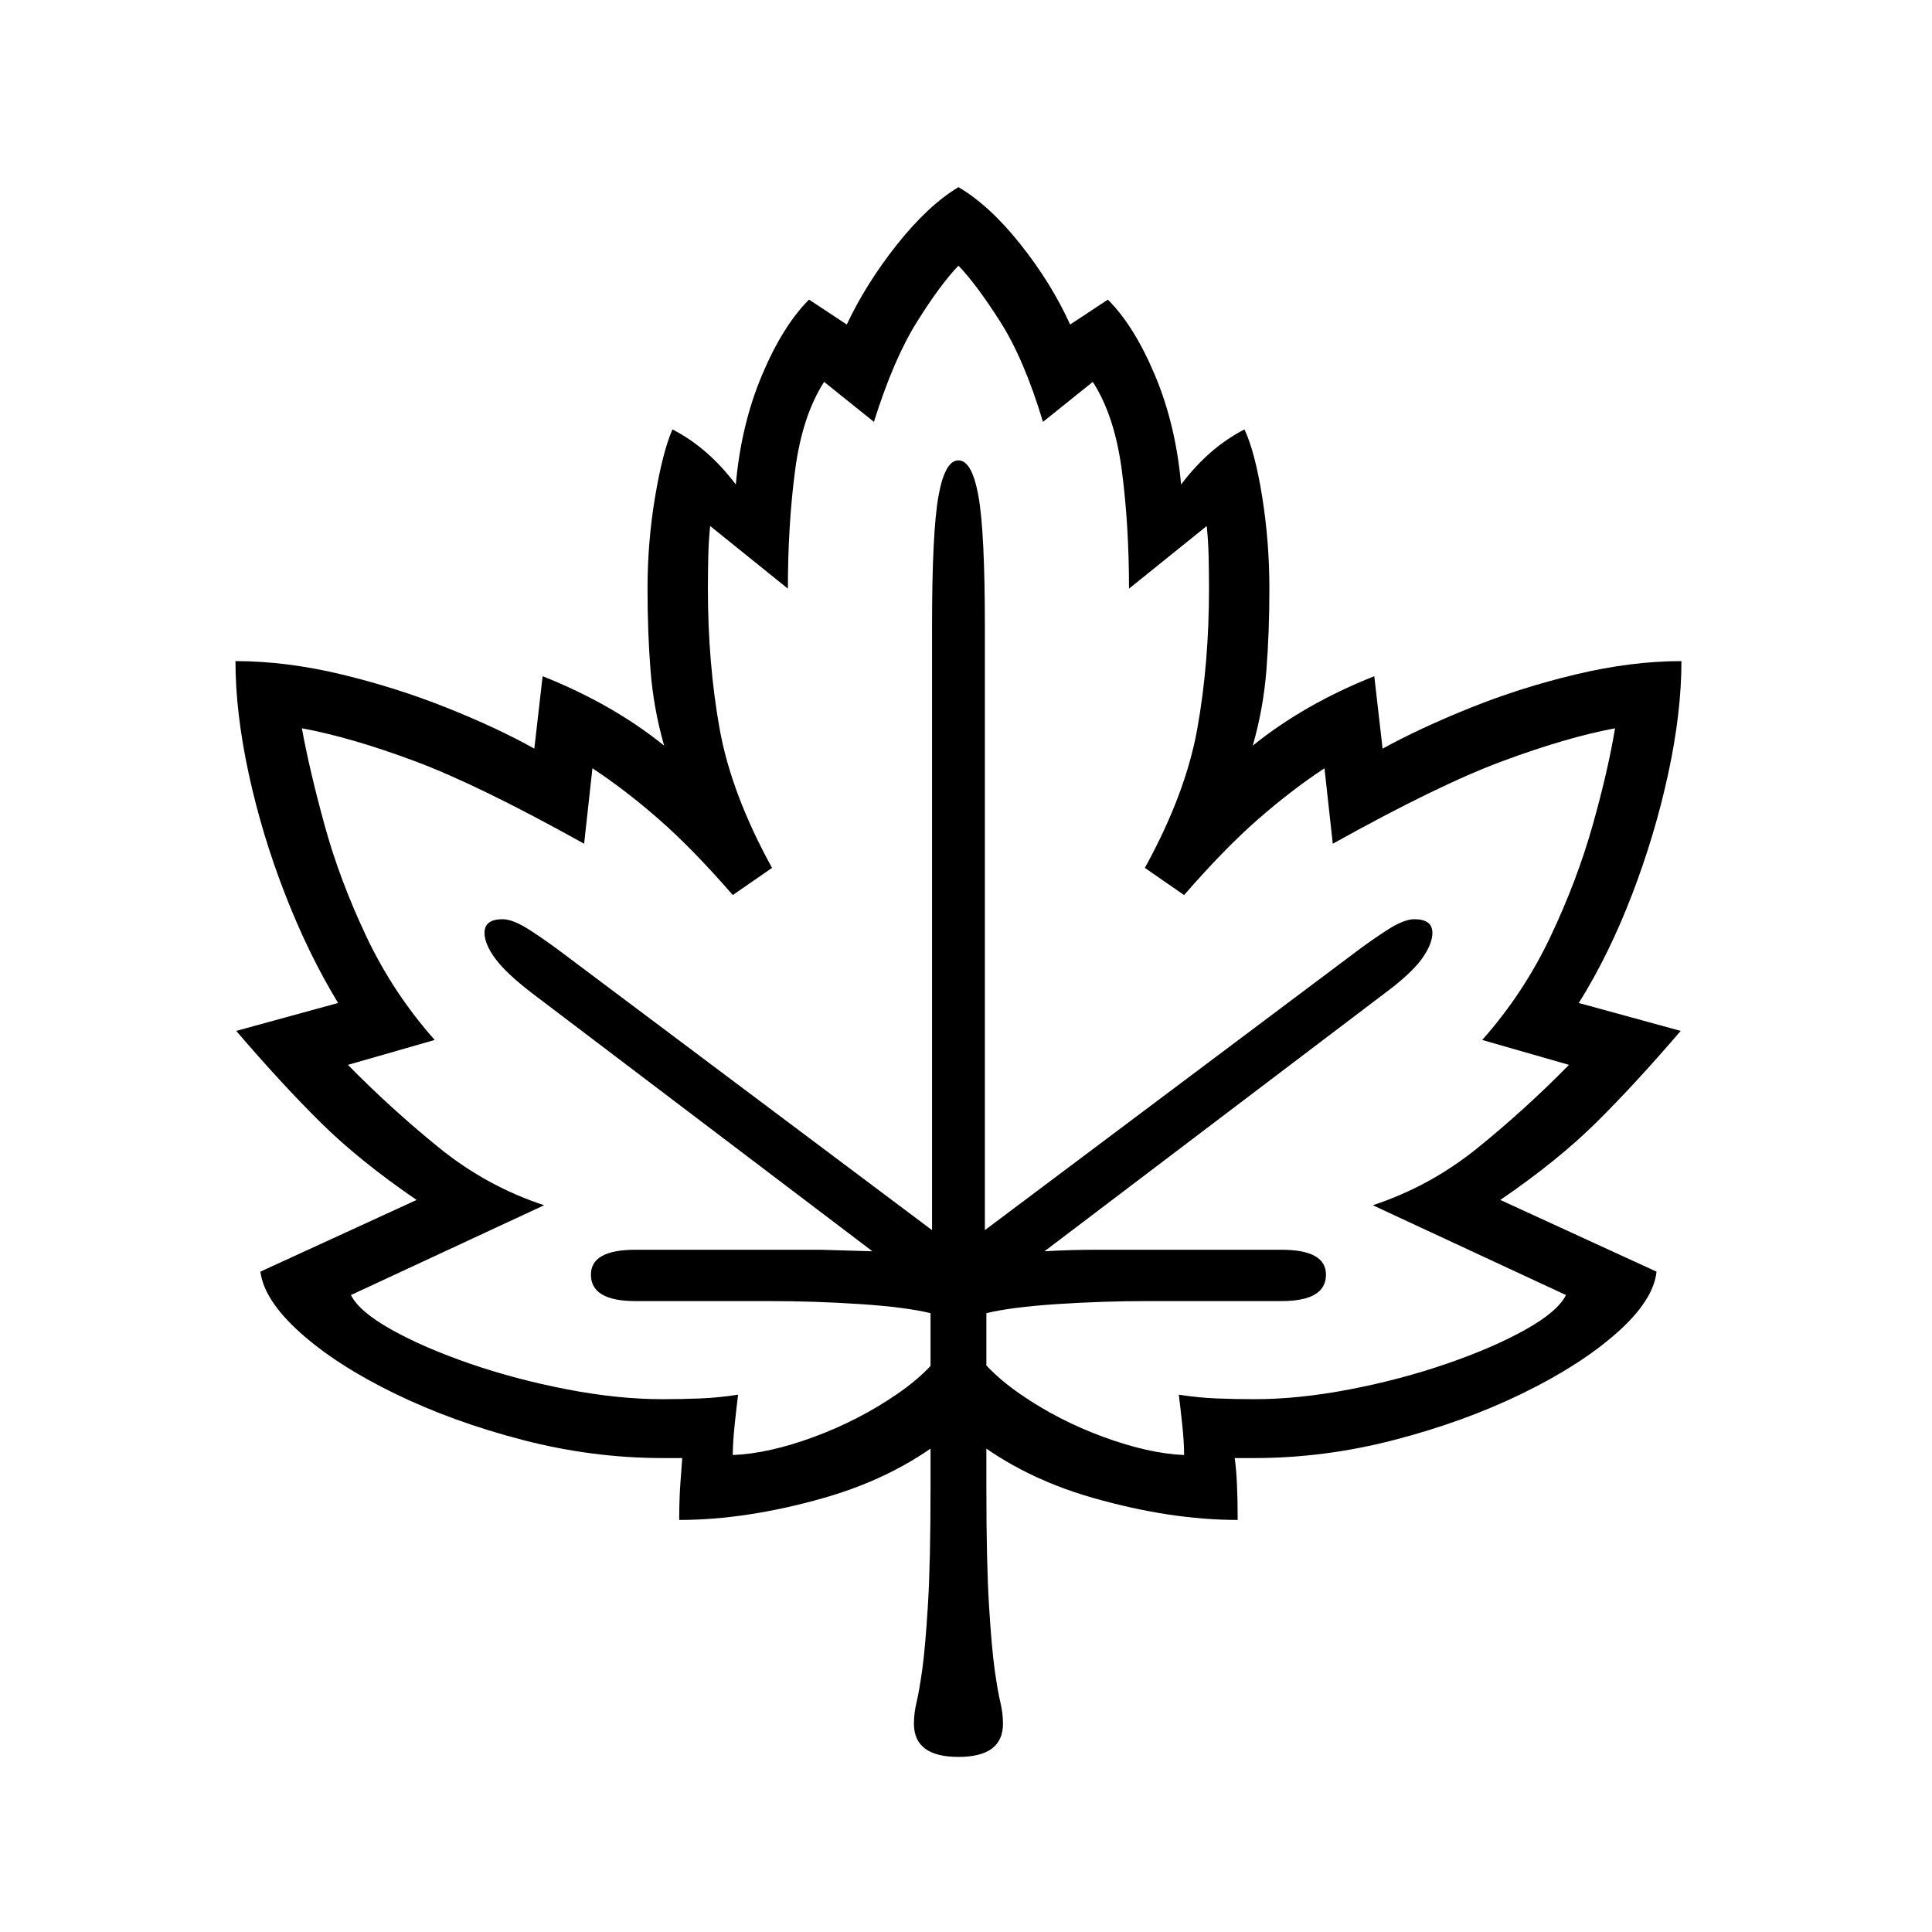 <?xml version="1.0" standalone="no"?>
<!DOCTYPE svg PUBLIC "-//W3C//DTD SVG 1.1//EN" "http://www.w3.org/Graphics/SVG/1.1/DTD/svg11.dtd" >
<svg xmlns="http://www.w3.org/2000/svg" xmlns:xlink="http://www.w3.org/1999/xlink" version="1.1" viewBox="30 -350 2560 2560">
   <path fill="currentColor"
d="M930 1664q0 -27 1.5 -48t2.5 -34h-26q-93 0 -185.5 -24t-169.5 -61.5t-125 -80.5t-53 -81l207 -95q-76 -52 -127.5 -103t-111.5 -121l135 -37q-39 -64 -70 -143.5t-48.5 -160.5t-17.5 -149q67 0 140 17.5t140.5 44.5t115.5 54l11 -96q93 37 161 92q-14 -49 -18 -99.5
t-4 -108.5q0 -62 10 -121.5t23 -89.5q47 24 84 73q7 -79 34.5 -144.5t62.5 -100.5l50 33q26 -55 67 -106.5t81 -75.5q41 24 82 75.5t66 106.5l50 -33q35 35 62.5 100.5t34.5 144.5q37 -49 84 -73q14 30 23.5 89.5t9.5 121.5q0 58 -4 108.5t-18 99.5q68 -55 161 -92l11 96
q49 -27 116 -54t140.5 -44.5t139.5 -17.5q0 68 -17.5 149t-48 160.5t-70.5 143.5l135 37q-60 70 -111.5 121t-127.5 103l207 95q-4 38 -52.5 81t-125.5 80.5t-169.5 61.5t-185.5 24h-26q2 13 3 34t1 48q-89 0 -191 -29t-174 -90h-10q-72 61 -174 90t-191 29zM1300 1978
q-59 0 -59 -44q0 -14 3.5 -28.5t7.5 -43t7.5 -85t3.5 -155.5v-232q-33 -8 -93 -12t-122 -4h-176q-59 0 -59 -35q0 -33 59 -33h175h70.5t68.5 2l-451 -342q-34 -26 -48.5 -45.5t-14.5 -34.5q0 -18 24 -18q14 0 37 15t44 31l488 366v-800q0 -125 8.5 -172.5t26.5 -47.5
t26.5 47.5t8.5 172.5v800l488 -366q21 -16 44 -31t37 -15q24 0 24 18q0 15 -14 34.5t-49 45.5l-451 342q34 -2 68.5 -2h70.5h175q59 0 59 33q0 35 -59 35h-176q-61 0 -121.5 4t-93.5 12v232q0 99 3.5 155.5t7.5 85t7.5 43t3.5 28.5q0 44 -59 44zM1001 1578q48 -2 107.5 -24
t110.5 -57t71 -75h20q21 40 71.5 75t110.5 57t107 24q0 -17 -2.5 -40.5t-4.5 -39.5q25 4 50 5t50 1q59 0 126.5 -13t128.5 -34t104 -45t54 -46l-256 -119q76 -25 139 -76t121 -110l-115 -33q55 -62 90.5 -137t56 -148t29.5 -128q-64 12 -149 43.5t-225 109.5l-11 -100
q-44 29 -88.5 68t-97.5 100l-52 -36q54 -98 69.5 -184.5t15.5 -185.5q0 -21 -0.5 -42.5t-2.5 -40.5l-103 83q0 -84 -9.5 -156.5t-38.5 -117.5l-66 53q-25 -83 -56.5 -132.5t-55.5 -74.5q-24 25 -55 74.5t-57 132.5l-66 -53q-29 45 -38.5 117.5t-9.5 156.5l-103 -83
q-2 19 -2.5 40.5t-0.5 42.5q0 99 15.5 185.5t69.5 184.5l-52 36q-53 -61 -97.5 -100t-88.5 -68l-11 100q-140 -78 -224.5 -109.5t-149.5 -43.5q10 55 30 128t55.5 148t90.5 137l-115 33q58 59 121 110t139 76l-256 119q11 22 54 46t104 45t128.5 34t126.5 13q25 0 50 -1
t50 -5q-2 16 -4.5 39.5t-2.5 40.5z" />
</svg>
